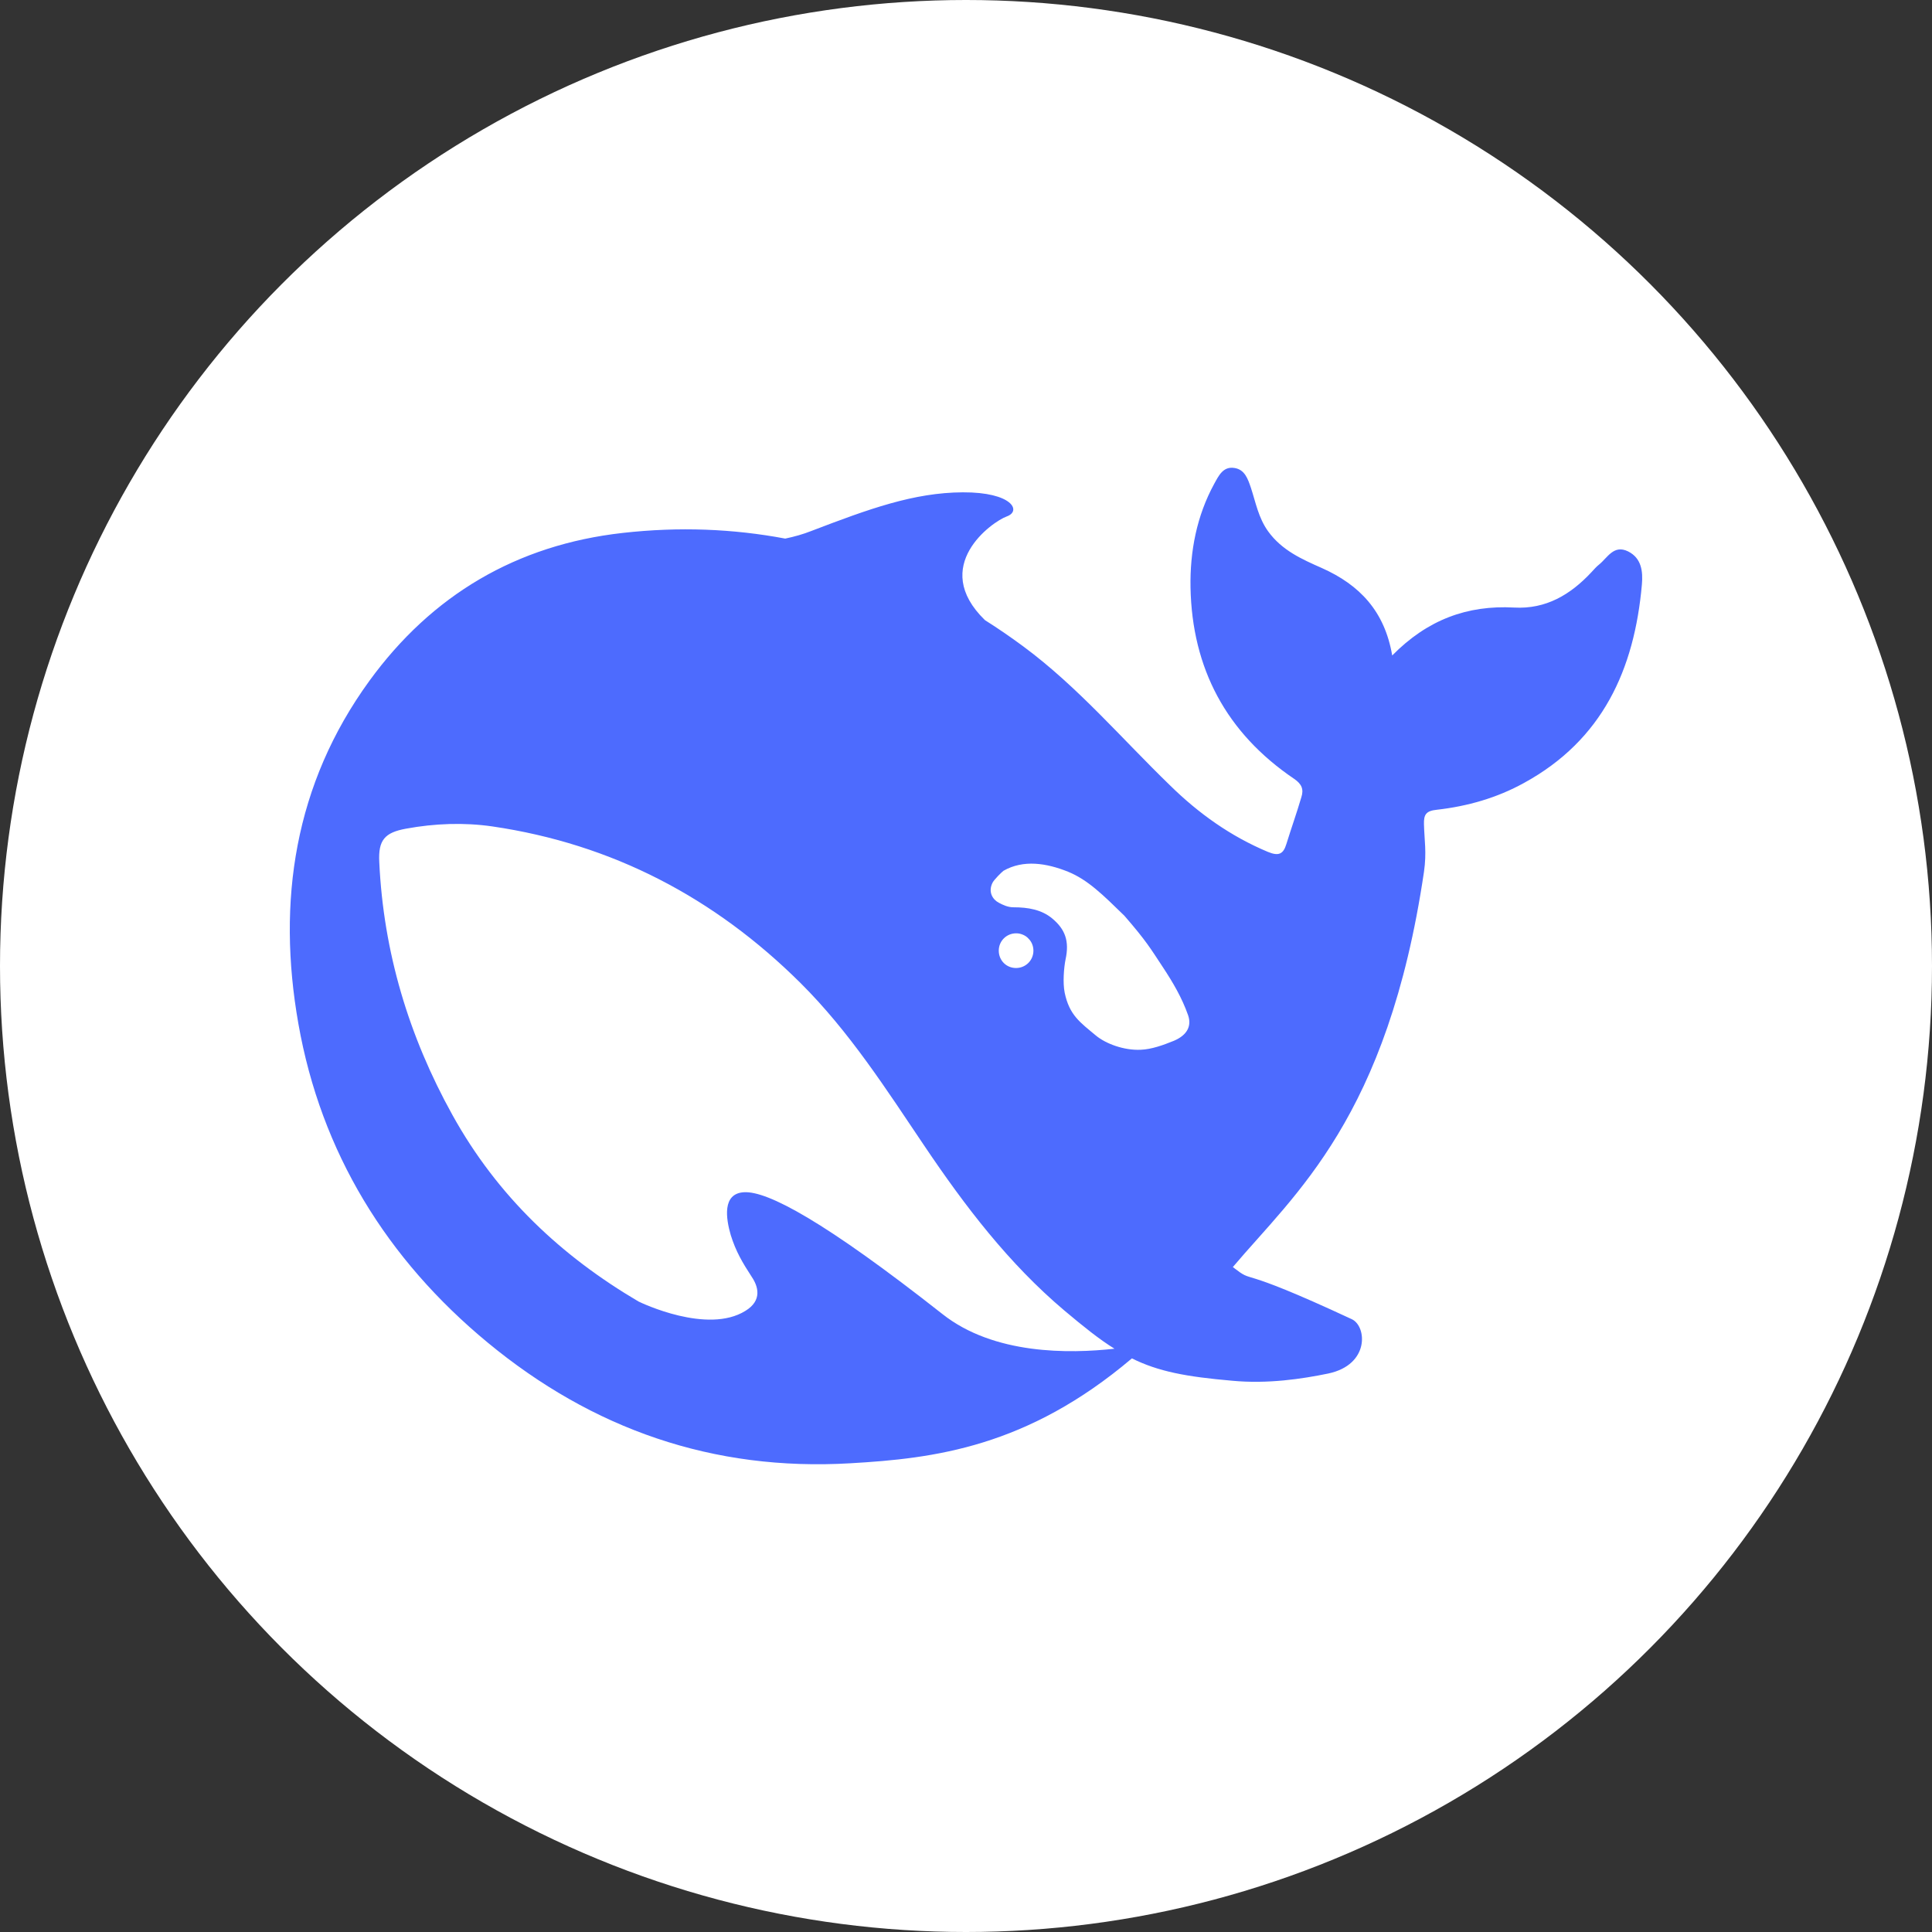 <svg width="300" height="300" viewBox="0 0 300 300" fill="none" xmlns="http://www.w3.org/2000/svg">
<rect x="0" y="0" width="300" height="300" fill="#333333" stroke="none"/>
<g clip-path="url(#clip0_471_3254)">
<circle cx="150" cy="150" r="150" fill="white"/>
<path d="M252.803 85.618C250.574 84.53 249.616 86.603 248.312 87.656C247.872 88.001 247.492 88.45 247.121 88.848C243.865 92.336 240.065 94.616 235.109 94.34C227.847 93.942 221.656 96.222 216.181 101.783C215.015 94.927 211.146 90.834 205.266 88.209C202.184 86.844 199.066 85.48 196.917 82.51C195.405 80.403 195 78.054 194.239 75.74C193.764 74.341 193.281 72.907 191.675 72.666C189.93 72.389 189.249 73.857 188.566 75.083C185.82 80.092 184.766 85.618 184.862 91.214C185.103 103.786 190.414 113.803 200.949 120.936C202.149 121.747 202.46 122.576 202.08 123.768C201.363 126.22 200.508 128.604 199.749 131.056C199.274 132.628 198.557 132.973 196.882 132.282C191.097 129.865 186.096 126.29 181.684 121.954C174.189 114.701 167.411 106.688 158.957 100.419C156.971 98.951 154.993 97.586 152.938 96.291C144.311 87.898 154.069 81.007 156.322 80.195C158.689 79.349 157.143 76.413 149.509 76.448C141.885 76.482 134.899 79.038 126.005 82.441C124.701 82.959 123.337 83.338 121.929 83.632C113.856 82.112 105.471 81.767 96.706 82.751C80.213 84.599 67.036 92.405 57.348 105.737C45.716 121.747 42.979 139.95 46.329 158.947C49.853 178.946 60.051 195.525 75.732 208.478C91.983 221.897 110.704 228.477 132.058 227.216C145.028 226.473 159.475 224.729 175.76 210.93C179.87 212.968 184.179 213.78 191.338 214.401C196.848 214.92 202.149 214.126 206.259 213.278C212.692 211.915 212.244 205.956 209.921 204.851C191.062 196.061 195.198 199.636 191.433 196.751C201.018 185.388 215.464 173.592 221.112 135.391C221.552 132.351 221.172 130.452 221.112 127.982C221.077 126.497 221.414 125.909 223.123 125.737C227.847 125.201 232.433 123.906 236.646 121.575C248.865 114.891 253.787 103.925 254.952 90.765C255.125 88.761 254.918 86.672 252.803 85.618ZM146.332 204.039C128.052 189.654 119.192 184.921 115.531 185.129C112.111 185.318 112.725 189.239 113.475 191.795C114.261 194.316 115.289 196.061 116.731 198.271C117.724 199.739 118.407 201.932 115.738 203.555C109.849 207.217 99.617 202.33 99.133 202.088C87.225 195.077 77.269 185.802 70.249 173.126C63.479 160.916 59.541 147.825 58.893 133.853C58.721 130.469 59.714 129.277 63.064 128.673C67.477 127.861 72.036 127.689 76.448 128.327C95.1 131.056 110.98 139.414 124.287 152.626C131.886 160.173 137.637 169.171 143.56 177.961C149.855 187.305 156.634 196.199 165.26 203.486C168.299 206.043 170.735 207.994 173.057 209.428C166.046 210.205 154.336 210.377 146.332 204.039ZM155.088 147.618C155.088 146.115 156.288 144.924 157.799 144.924C158.136 144.924 158.447 144.993 158.723 145.096C159.095 145.234 159.44 145.442 159.708 145.752C160.191 146.219 160.468 146.91 160.468 147.618C160.468 149.12 159.268 150.312 157.765 150.312C156.253 150.312 155.088 149.12 155.088 147.618ZM182.297 161.607C180.553 162.315 178.808 162.937 177.134 163.006C174.534 163.127 171.693 162.073 170.147 160.778C167.756 158.775 166.046 157.652 165.32 154.129C165.018 152.626 165.191 150.312 165.458 148.983C166.081 146.115 165.389 144.285 163.378 142.61C161.729 141.246 159.647 140.883 157.351 140.883C156.496 140.883 155.71 140.503 155.123 140.192C154.164 139.708 153.378 138.517 154.13 137.049C154.371 136.582 155.537 135.426 155.813 135.218C158.922 133.44 162.514 134.027 165.839 135.357C168.921 136.617 171.244 138.931 174.594 142.195C178.022 146.15 178.636 147.256 180.587 150.208C182.124 152.54 183.532 154.923 184.49 157.652C185.069 159.344 184.318 160.743 182.297 161.607Z" fill="#4D6BFE"/>
</g>
<defs>
<clipPath id="clip0_471_3254">
<rect width="300" height="300" fill="white"/>
</clipPath>
</defs>
</svg>
